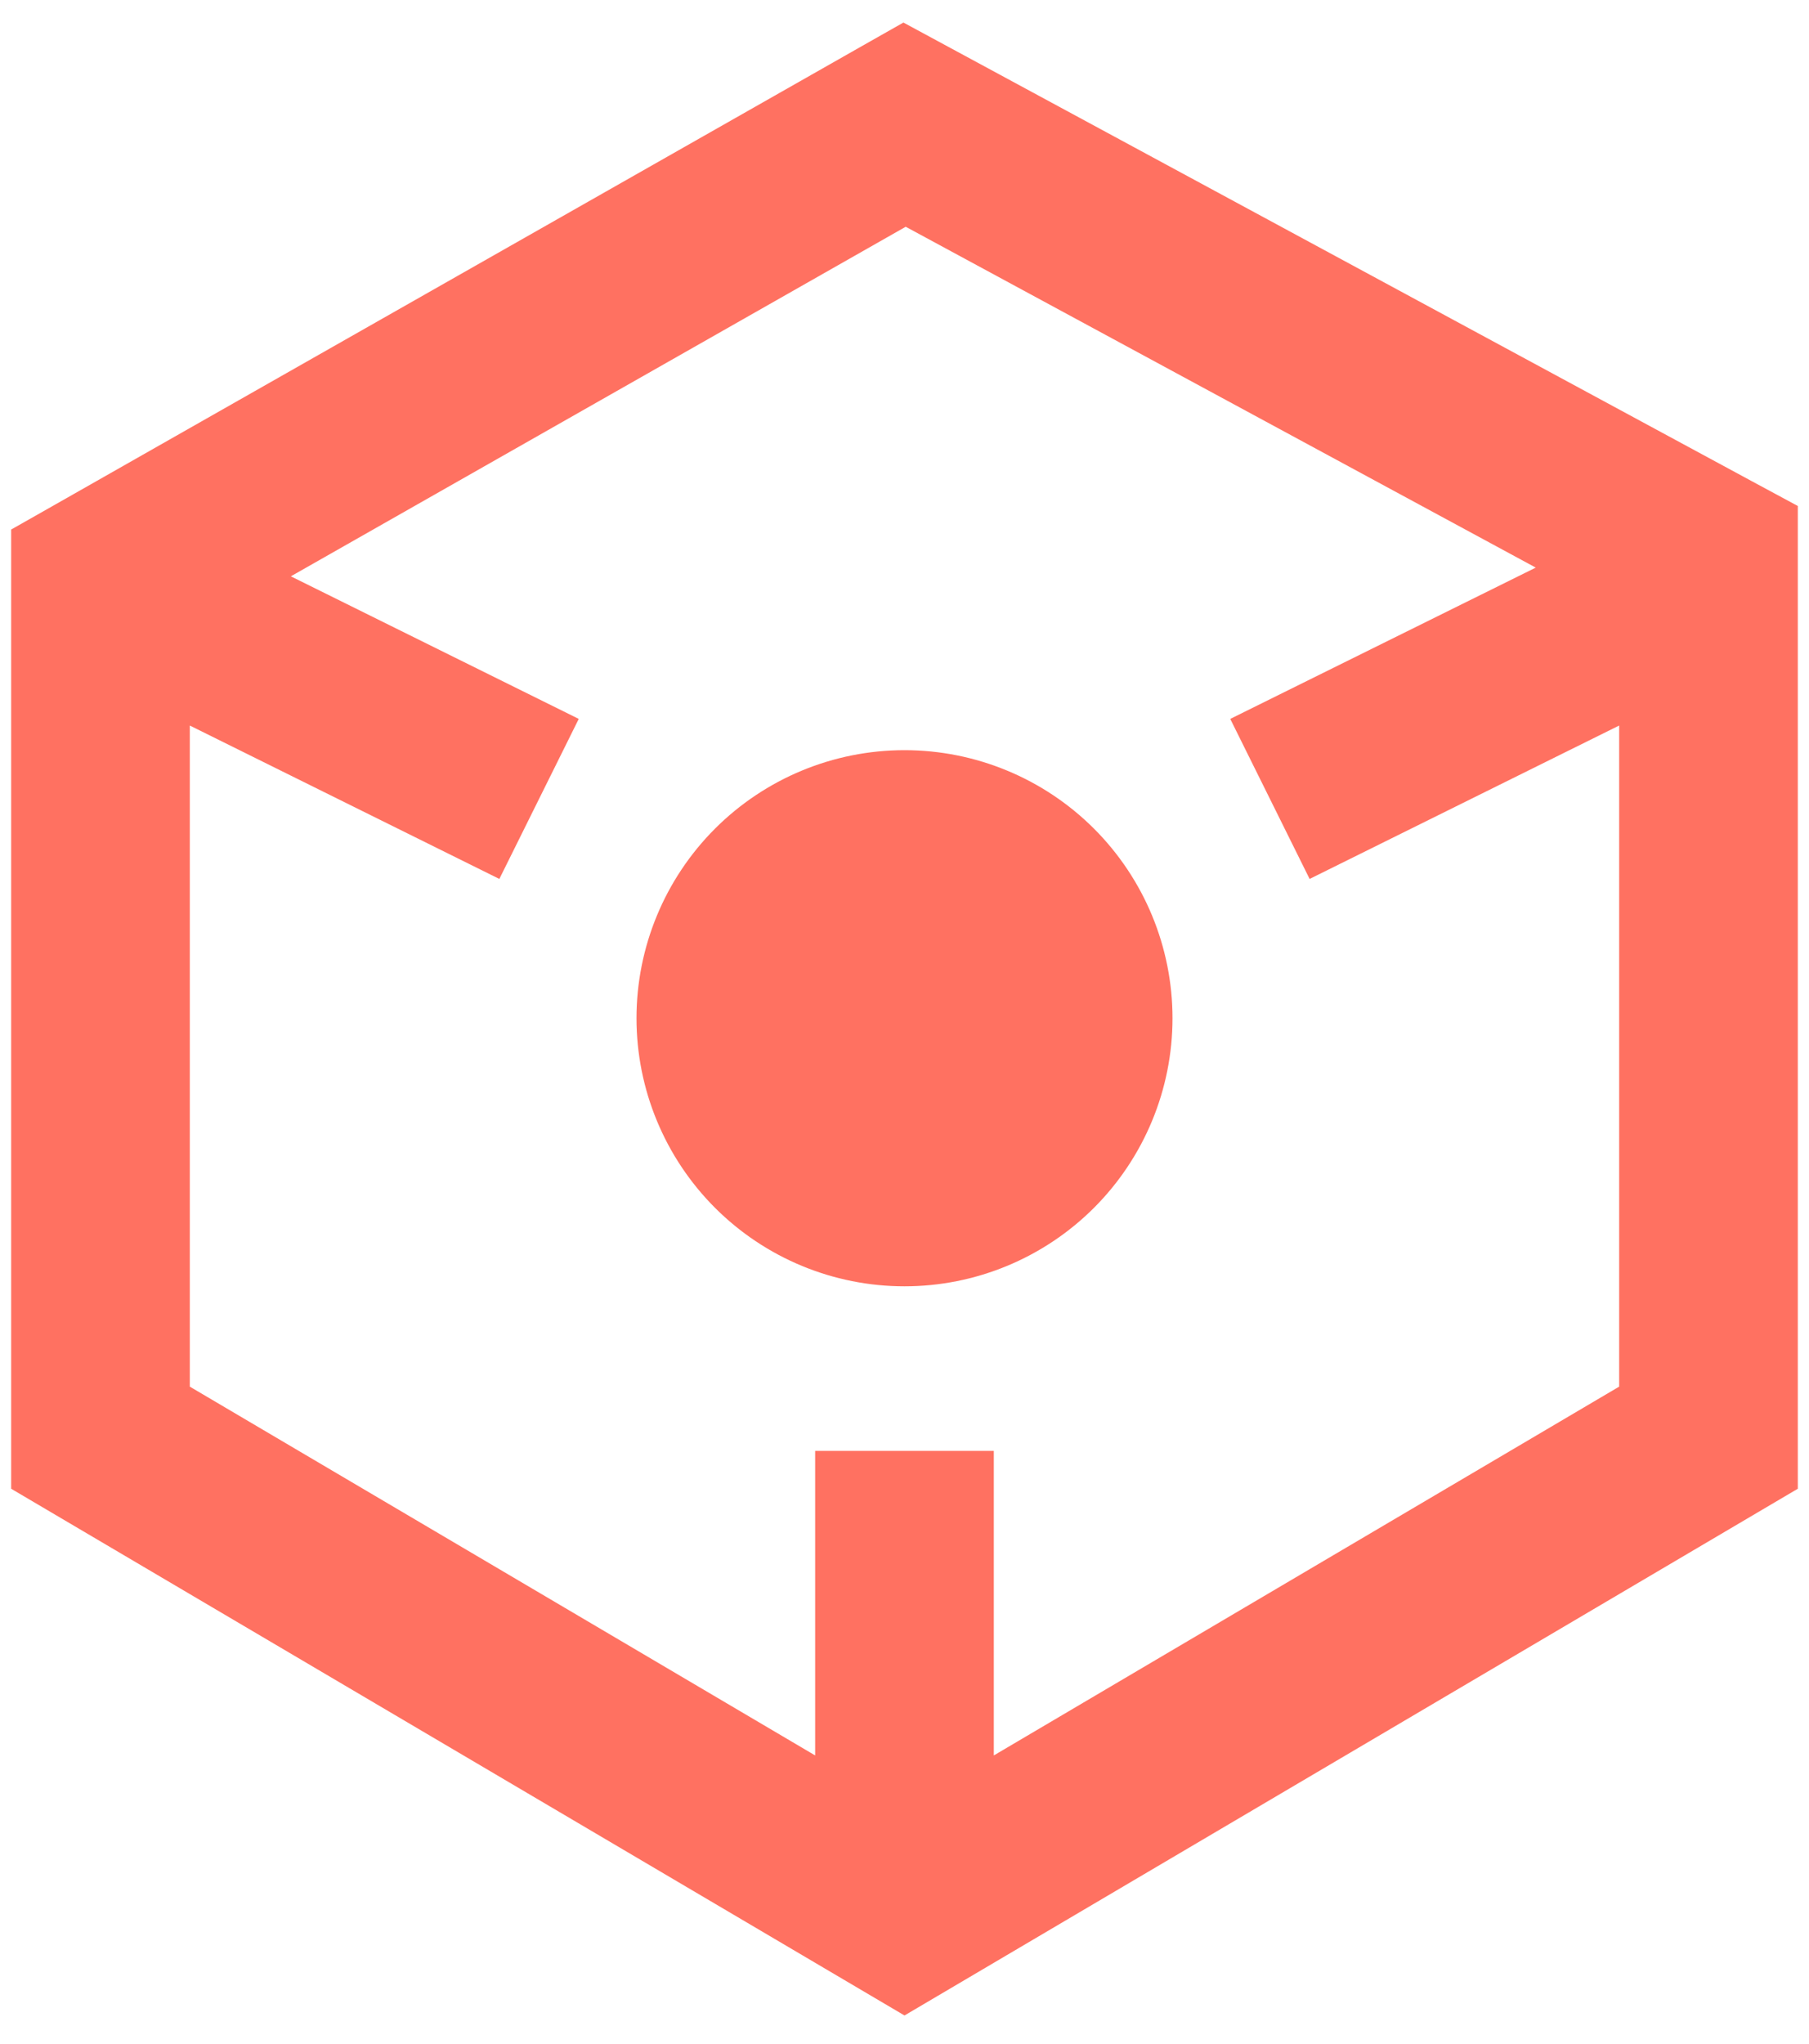 <svg width="54" height="61" viewBox="0 0 54 61" fill="none" xmlns="http://www.w3.org/2000/svg">
<path d="M26.968 0.673L25.682 1.402C17.682 5.949 9.682 10.491 1.682 15.038L0.333 15.803V44.428L27 60.147L53.666 44.428V15.1L52.265 14.345L26.968 0.673ZM27.036 6.767L45.843 16.939C42.804 18.444 39.763 19.948 36.724 21.454L39.093 26.23C42.172 24.704 45.253 23.178 48.333 21.652V41.381L29.666 52.387V43.298H24.333V52.387L5.666 41.381V21.652C8.747 23.178 11.827 24.704 14.906 26.23L17.276 21.454C14.412 20.035 11.547 18.617 8.682 17.199C14.8 13.722 20.918 10.244 27.036 6.767ZM27 22.387C24.878 22.387 22.843 23.23 21.343 24.73C19.843 26.23 19 28.265 19 30.387C19 32.508 19.843 34.543 21.343 36.044C22.843 37.544 24.878 38.387 27 38.387C29.121 38.387 31.156 37.544 32.657 36.044C34.157 34.543 35 32.508 35 30.387C35 28.265 34.157 26.23 32.657 24.73C31.156 23.23 29.121 22.387 27 22.387Z" fill="#FF7161"/>
</svg>
